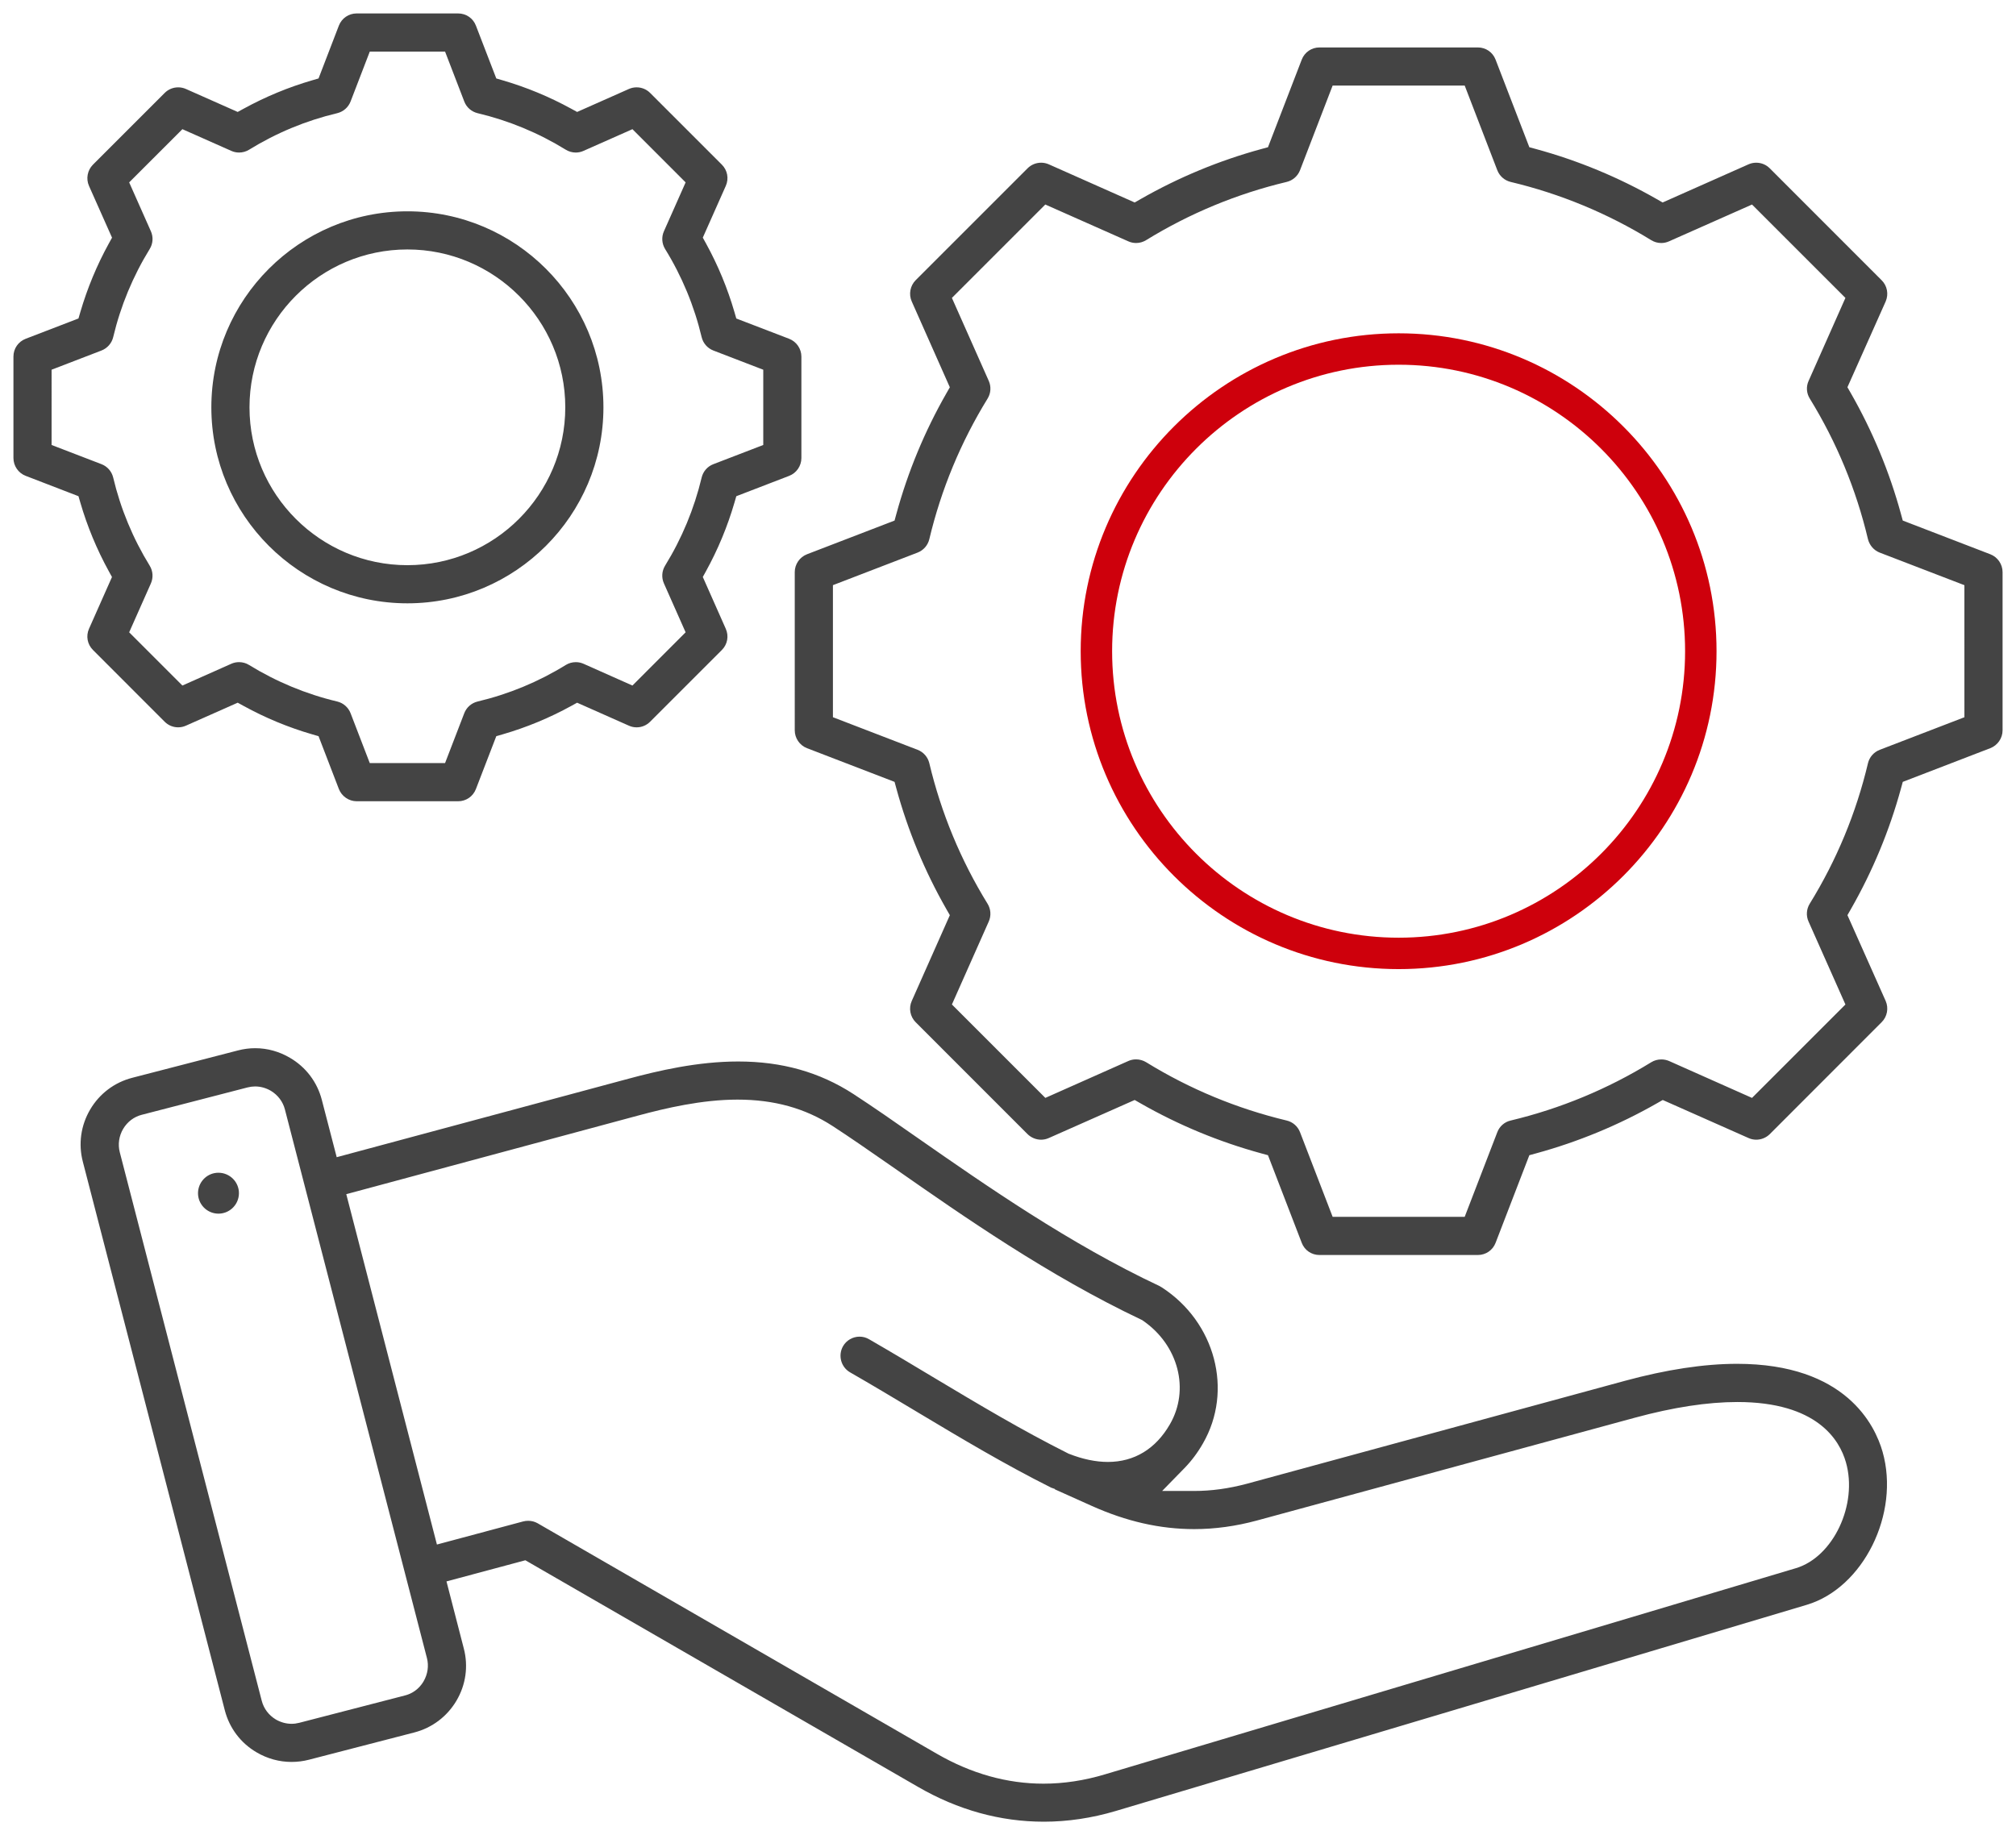 <?xml version="1.0" encoding="utf-8"?>
<!-- Generator: Adobe Illustrator 16.0.0, SVG Export Plug-In . SVG Version: 6.00 Build 0)  -->
<!DOCTYPE svg PUBLIC "-//W3C//DTD SVG 1.1//EN" "http://www.w3.org/Graphics/SVG/1.1/DTD/svg11.dtd">
<svg version="1.1" id="Layer_1" xmlns="http://www.w3.org/2000/svg" xmlns:xlink="http://www.w3.org/1999/xlink" x="0px" y="0px"
	 width="300px" height="273.139px" viewBox="0 0 300 273.139" enable-background="new 0 0 300 273.139" xml:space="preserve">
<g>
	<path fill="#CE000C" d="M208.133,144.241c-26.091,0-47.316-21.226-47.316-47.316c0-26.09,21.226-47.315,47.316-47.315
		c26.083,0,47.304,21.226,47.304,47.315C255.437,123.015,234.216,144.241,208.133,144.241z M208.133,54.286
		c-23.511,0-42.639,19.127-42.639,42.639c0,23.512,19.128,42.641,42.639,42.641c23.504,0,42.625-19.128,42.625-42.641
		C250.758,73.414,231.637,54.286,208.133,54.286z"/>
	<path fill="#444444" d="M155.33,271.14c-6.484,0-12.786-1.746-18.731-5.188l-58.42-33.723l-11.738,3.147l2.578,9.988
		c0.689,2.643,0.301,5.4-1.092,7.762c-1.394,2.36-3.62,4.039-6.267,4.729l-15.716,4.068c-0.83,0.214-1.694,0.321-2.57,0.321
		c-1.813,0-3.608-0.493-5.191-1.427c-2.361-1.38-4.042-3.603-4.729-6.256l-21.128-81.654c-0.687-2.646-0.299-5.403,1.091-7.765
		c1.391-2.364,3.616-4.042,6.264-4.726l15.72-4.069c0.85-0.223,1.719-0.335,2.58-0.335c1.804,0,3.594,0.497,5.177,1.437
		c2.363,1.378,4.047,3.603,4.735,6.262l2.212,8.524l43.394-11.673c4.437-1.197,10.305-2.572,16.35-2.572
		c6.513,0,12.119,1.582,17.138,4.836c2.919,1.899,6.312,4.261,9.536,6.518l0.172,0.12c10.023,6.983,22.495,15.672,35.852,21.949
		c0.093,0.05,0.221,0.122,0.347,0.204c7.968,5.162,10.653,15.365,6.112,23.227c-0.78,1.365-1.706,2.603-2.75,3.672l-3.318,3.397
		h4.749c2.572,0,5.137-0.351,7.841-1.07l56.247-15.317c6.199-1.685,11.823-2.538,16.717-2.538c16.188,0,20.538,9.162,21.656,13.101
		c2.611,9.187-2.865,20.249-11.269,22.764l-102.85,30.693C162.469,270.604,158.869,271.14,155.33,271.14z M78.597,226.354
		c0.5,0,0.989,0.128,1.412,0.37l59.429,34.319c5.096,2.944,10.426,4.437,15.842,4.437c3.007,0,6.077-0.464,9.123-1.38
		l102.848-30.694c5.555-1.661,9.24-9.467,7.44-15.759c-0.953-3.352-4.32-8.972-16.155-8.972c-4.426,0-9.563,0.787-15.271,2.341
		l-56.235,15.299c-3.122,0.847-6.255,1.276-9.313,1.276c-5.086,0-10.085-1.134-15.282-3.467l-5.427-2.437l-0.06-0.081l-0.509-0.178
		l-0.057-0.029c-6.902-3.463-13.171-7.214-19.807-11.185l-0.658-0.395c-3.046-1.825-6.197-3.714-9.426-5.566
		c-1.354-0.788-1.814-2.534-1.033-3.896c0.506-0.872,1.445-1.411,2.454-1.411c0.502,0,0.979,0.13,1.418,0.387
		c3.388,1.957,6.697,3.938,9.768,5.785c6.651,3.979,12.935,7.738,19.819,11.194l0.126,0.063l0.041,0.012
		c2.034,0.8,3.978,1.206,5.776,1.206c3.927,0,7.117-1.933,9.225-5.589c3.008-5.174,1.283-11.813-4.011-15.446l-0.132-0.09
		l-0.145-0.068c-13.803-6.547-26.396-15.339-36.515-22.402l-0.679-0.472c-3.299-2.293-6.147-4.273-8.707-5.933
		c-4.075-2.644-8.7-3.929-14.14-3.929c-5.307,0-10.688,1.267-14.782,2.37L51.529,177.74l13.489,52.146l12.828-3.436
		C78.092,226.386,78.344,226.354,78.597,226.354z M37.96,161.706c-0.361,0-0.736,0.048-1.114,0.143l-15.739,4.073
		c-1.167,0.296-2.153,1.042-2.781,2.104c-0.621,1.049-0.804,2.313-0.502,3.47l21.128,81.651c0.299,1.16,1.043,2.147,2.094,2.778
		l0.089,0.052c0.71,0.389,1.476,0.592,2.255,0.592c0.381,0,0.765-0.05,1.139-0.147l15.713-4.067
		c1.595-0.393,2.436-1.494,2.796-2.115c0.616-1.069,0.793-2.296,0.496-3.452l-21.136-81.657c-0.299-1.158-1.042-2.145-2.092-2.778
		C39.57,161.926,38.775,161.706,37.96,161.706z M196.353,186.794c-1.186,0-2.223-0.71-2.641-1.81l-5.025-13.044l-0.977-0.267
		c-6.288-1.716-12.338-4.223-17.98-7.45l-0.879-0.502l-12.774,5.66c-0.367,0.166-0.757,0.251-1.153,0.251
		c-0.748,0-1.484-0.304-2.019-0.834l-16.645-16.651c-0.827-0.826-1.062-2.096-0.586-3.159l5.671-12.772l-0.503-0.879
		c-3.231-5.647-5.74-11.699-7.457-17.988l-0.266-0.976l-13.035-5.017c-1.088-0.421-1.818-1.486-1.818-2.649V85.147
		c0-1.163,0.733-2.229,1.824-2.652l13.029-5.014l0.266-0.976c1.714-6.281,4.223-12.331,7.457-17.982l0.503-0.879l-5.668-12.775
		c-0.476-1.065-0.242-2.337,0.583-3.163l16.654-16.656c0.537-0.537,1.253-0.832,2.015-0.832c0.399,0,0.786,0.082,1.15,0.244
		l12.773,5.676l0.878-0.503c5.656-3.235,11.706-5.744,17.98-7.456l0.978-0.266l5.022-13.033c0.423-1.104,1.461-1.819,2.644-1.819
		h23.562c1.183,0,2.219,0.712,2.64,1.814l5.025,13.038l0.977,0.266c6.276,1.712,12.326,4.221,17.98,7.456l0.879,0.503l12.775-5.677
		c0.364-0.161,0.751-0.243,1.149-0.243c0.761,0,1.477,0.295,2.014,0.832l16.646,16.655c0.84,0.832,1.077,2.08,0.601,3.175
		l-5.686,12.755l0.504,0.88c3.24,5.664,5.751,11.716,7.463,17.989l0.267,0.976l13.028,5.016c1.092,0.422,1.824,1.487,1.824,2.651
		v23.561c0,1.164-0.734,2.228-1.826,2.65l-13.024,5.016l-0.267,0.976c-1.711,6.265-4.223,12.314-7.464,17.981l-0.504,0.88
		l5.691,12.775c0.469,1.074,0.227,2.34-0.599,3.155l-16.653,16.668c-0.531,0.525-1.263,0.824-2.01,0.824
		c-0.396,0-0.78-0.082-1.141-0.245l-12.772-5.666l-0.878,0.501c-5.654,3.228-11.709,5.734-17.996,7.451l-0.977,0.267l-5.023,13.041
		c-0.42,1.1-1.458,1.813-2.644,1.813H196.353z M217.959,181.115l4.852-12.595c0.333-0.879,1.073-1.53,1.979-1.738
		c7.404-1.77,14.453-4.692,20.943-8.686c0.443-0.271,0.957-0.412,1.489-0.412c0.402,0,0.793,0.08,1.161,0.239l12.332,5.488
		l13.902-13.903l-5.493-12.355c-0.38-0.857-0.313-1.844,0.178-2.642c3.997-6.472,6.914-13.509,8.67-20.917
		c0.217-0.907,0.87-1.651,1.75-1.993l12.601-4.848l-0.002-19.656l-12.608-4.85c-0.864-0.336-1.516-1.089-1.747-2.014
		c-1.75-7.384-4.659-14.413-8.649-20.901c-0.498-0.793-0.568-1.778-0.185-2.628l5.484-12.363l-13.9-13.9l-12.362,5.484
		c-0.367,0.163-0.753,0.245-1.149,0.245c-0.522,0-1.035-0.146-1.483-0.422c-6.491-3.994-13.53-6.91-20.919-8.669
		c-0.91-0.219-1.654-0.872-1.992-1.745l-4.85-12.599h-19.653l-4.852,12.601c-0.34,0.875-1.085,1.526-1.993,1.743
		c-7.397,1.764-14.435,4.68-20.914,8.667c-0.45,0.277-0.963,0.423-1.485,0.423c-0.396,0-0.783-0.082-1.149-0.244l-12.363-5.485
		l-13.9,13.901l5.484,12.348c0.383,0.854,0.318,1.84-0.174,2.637c-3.993,6.487-6.911,13.528-8.672,20.926
		c-0.218,0.911-0.871,1.656-1.745,1.995l-12.598,4.848v19.655l12.602,4.851c0.872,0.335,1.523,1.081,1.742,1.994
		c1.765,7.413,4.682,14.452,8.67,20.922c0.491,0.796,0.556,1.784,0.176,2.642l-5.484,12.348l13.903,13.903l12.361-5.495
		c0.356-0.158,0.738-0.238,1.136-0.238c0.529,0,1.052,0.147,1.511,0.425c6.46,3.983,13.489,6.899,20.899,8.674
		c0.91,0.212,1.658,0.864,1.996,1.744l4.852,12.594H217.959z M32.505,180.64c-0.115,0-0.231-0.007-0.348-0.02
		c-1.673-0.199-2.866-1.713-2.671-3.376c0.183-1.537,1.478-2.695,3.013-2.695c0.121,0,0.242,0.007,0.364,0.021
		c1.672,0.201,2.87,1.714,2.672,3.372C35.355,179.48,34.053,180.64,32.505,180.64z M53.075,119.257c-1.163,0-2.228-0.734-2.65-1.826
		l-3.022-7.859l-0.953-0.276c-3.531-1.025-6.965-2.448-10.207-4.23l-0.869-0.478l-7.703,3.418c-0.368,0.164-0.759,0.248-1.159,0.248
		c-0.757,0-1.469-0.295-2.005-0.831l-10.673-10.68c-0.837-0.837-1.068-2.077-0.589-3.157l3.419-7.703l-0.477-0.869
		c-1.781-3.243-3.205-6.678-4.232-10.209l-0.277-0.951l-7.859-3.03C2.731,70.408,2,69.343,2,68.174v-15.1
		c0-1.183,0.715-2.224,1.822-2.651l7.855-3.021l0.277-0.95c1.04-3.555,2.466-6.99,4.238-10.208l0.479-0.87l-3.428-7.704
		c-0.473-1.067-0.235-2.337,0.589-3.163l10.674-10.674c0.537-0.537,1.252-0.833,2.014-0.833c0.399,0,0.787,0.082,1.151,0.244
		l7.7,3.417l0.868-0.475c3.266-1.789,6.701-3.213,10.209-4.232l0.953-0.276l3.023-7.862c0.427-1.104,1.467-1.817,2.649-1.817h15.1
		c1.187,0,2.227,0.712,2.648,1.814l3.032,7.864l0.951,0.277c3.518,1.024,6.953,2.448,10.21,4.232l0.868,0.475l7.701-3.418
		c0.364-0.162,0.751-0.244,1.15-0.244c0.761,0,1.477,0.295,2.013,0.833l10.674,10.674c0.838,0.838,1.067,2.079,0.585,3.162
		l-3.421,7.7l0.478,0.87c1.778,3.233,3.202,6.669,4.231,10.212l0.276,0.954l7.869,3.022c1.088,0.422,1.817,1.486,1.817,2.649v15.1
		c0,1.168-0.73,2.232-1.816,2.649l-7.869,3.031l-0.276,0.952c-1.033,3.548-2.457,6.979-4.231,10.198l-0.479,0.869l3.419,7.712
		c0.482,1.08,0.254,2.32-0.582,3.157l-10.682,10.681c-0.537,0.537-1.248,0.832-2.002,0.832c-0.398,0-0.784-0.083-1.148-0.246
		l-7.709-3.422l-0.869,0.479c-3.227,1.777-6.66,3.2-10.205,4.229l-0.952,0.276l-3.031,7.861c-0.424,1.107-1.464,1.825-2.65,1.825
		H53.075z M66.228,113.58l2.859-7.426c0.333-0.872,1.079-1.524,1.994-1.743c4.647-1.104,9.06-2.934,13.116-5.439
		c0.445-0.274,0.96-0.418,1.491-0.418c0.4,0,0.786,0.082,1.149,0.242l7.274,3.239l7.915-7.923l-3.229-7.282
		c-0.38-0.855-0.314-1.844,0.177-2.643c2.498-4.054,4.327-8.464,5.438-13.105c0.215-0.913,0.865-1.659,1.738-1.993l7.431-2.859
		V55.029l-7.427-2.858c-0.875-0.338-1.525-1.083-1.742-1.993c-1.104-4.646-2.934-9.059-5.439-13.116
		c-0.49-0.801-0.554-1.787-0.175-2.64l3.229-7.275l-7.914-7.92l-7.283,3.229c-0.364,0.164-0.752,0.249-1.15,0.249
		c-0.525,0-1.041-0.147-1.493-0.425c-4.062-2.502-8.473-4.33-13.109-5.432c-0.914-0.219-1.657-0.868-1.989-1.737l-2.86-7.432H55.027
		l-2.858,7.427c-0.337,0.872-1.083,1.523-1.995,1.742c-4.635,1.1-9.046,2.93-13.114,5.439c-0.449,0.274-0.962,0.417-1.487,0.417
		c-0.4,0-0.786-0.083-1.148-0.245l-7.282-3.233l-7.921,7.92l3.231,7.276c0.382,0.854,0.317,1.841-0.175,2.638
		c-2.502,4.062-4.331,8.477-5.434,13.12c-0.217,0.907-0.87,1.651-1.748,1.993l-7.42,2.855V66.23l7.427,2.857
		c0.873,0.334,1.524,1.08,1.742,1.994c1.101,4.639,2.929,9.05,5.432,13.114c0.49,0.793,0.556,1.783,0.175,2.646l-3.229,7.271
		l7.922,7.922l7.277-3.24c0.363-0.162,0.751-0.243,1.154-0.243c0.527,0,1.04,0.145,1.481,0.419
		c4.086,2.511,8.501,4.343,13.122,5.441c0.909,0.218,1.653,0.87,1.992,1.744l2.856,7.424H66.228z M60.627,89.798
		c-16.087,0-29.176-13.085-29.177-29.169c0-16.088,13.089-29.177,29.177-29.177c16.084,0,29.169,13.089,29.169,29.177
		C89.796,76.713,76.711,89.798,60.627,89.798z M60.627,37.129c-12.957,0-23.499,10.542-23.5,23.5
		c0,12.954,10.542,23.492,23.5,23.492c12.954,0,23.492-10.539,23.492-23.492C84.12,47.671,73.581,37.129,60.627,37.129z"/>
</g>
</svg>
